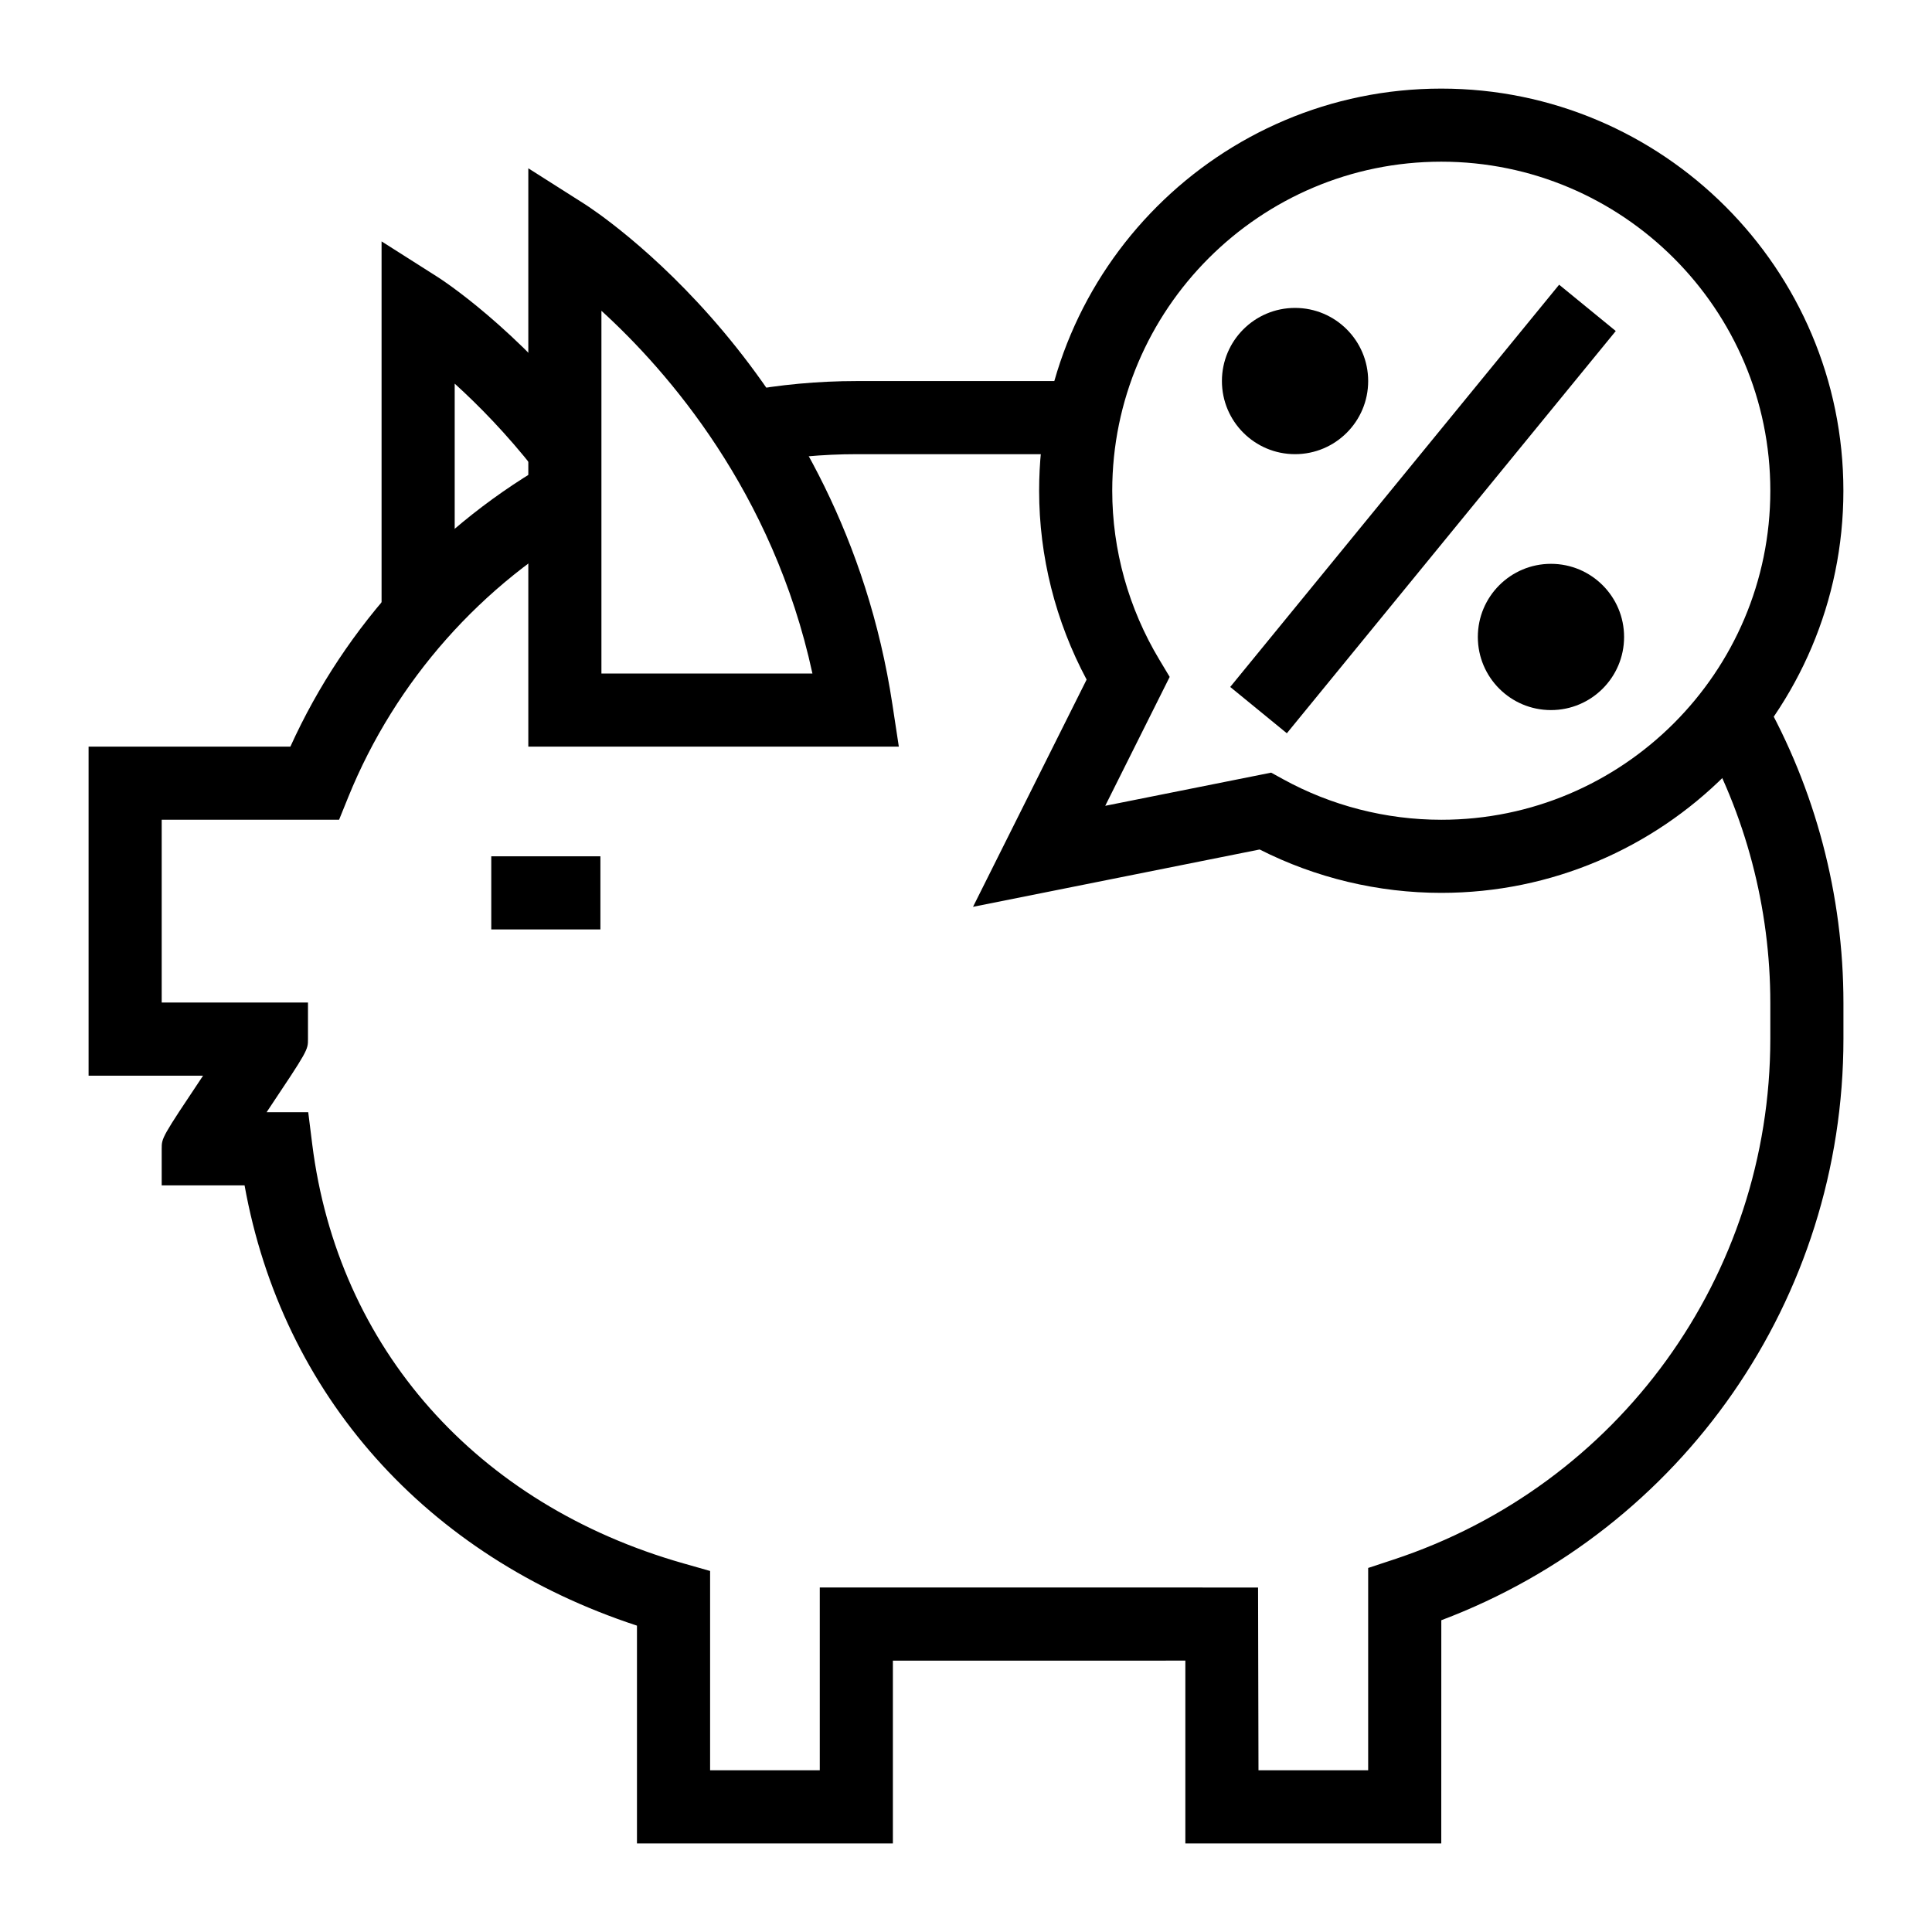 <?xml version="1.0" encoding="UTF-8"?>
<!-- Uploaded to: SVG Repo, www.svgrepo.com, Generator: SVG Repo Mixer Tools -->
<svg fill="#000000" width="800px" height="800px" version="1.1" viewBox="144 144 512 512" xmlns="http://www.w3.org/2000/svg">
 <g>
  <path d="m382.2 341.87h-98.191v-153.27l14.883 9.453c2.781 1.766 68.246 44.258 81.613 132.68zm-78.816-19.379h55.918c-10.445-48.211-38.414-80.172-55.918-96.129z"/>
  <path d="m264.5 308.08h-19.379v-100.11l14.883 9.457c0.844 0.535 20.758 13.336 41.047 39.184l-15.254 11.961c-7.551-9.633-15.082-17.262-21.297-22.902z"/>
  <path d="m274.19 370.93h28.922v19.379h-28.922z"/>
  <path d="m525.95 632.53h-67.82v-48.449l-77.508 0.004v48.441h-67.82v-57.715c-55.852-18.332-94.012-61.184-103.99-116.68h-21.961v-9.688c0-2.926 0-2.957 10.965-19.379h-30.34v-87.199h53.477c14.59-32.172 39.359-59.098 70.336-76.297l9.406 16.949c-29.035 16.121-51.906 41.934-64.387 72.684l-2.449 6.043h-47.008v48.441h38.766v9.688c0 2.922 0 2.957-10.965 19.379h11.031l1.059 8.48c6.777 53.988 43.551 95.516 98.402 111.09l7.039 2.004v52.824h29.066v-48.449l116.15 0.008 0.113 48.441h29.066v-53.625l6.652-2.195c59.77-19.699 99.922-75.184 99.922-138.07v-9.457c0-25.195-6.539-50.016-18.902-71.773l16.84-9.574c14.023 24.672 21.441 52.801 21.441 81.348v9.457c0 68.906-42.539 129.97-106.57 154.12z"/>
  <path d="m344.18 266.84-3.555-19.047c9.961-1.863 20.199-2.809 30.43-2.809h58.004v19.379h-58.008c-9.035 0-18.07 0.832-26.871 2.477z"/>
  <path d="m401.86 384.32 30.105-60.219c-8.25-15.445-12.586-32.645-12.586-50.051 0-58.766 47.809-106.57 106.57-106.57s106.57 47.809 106.57 106.57-47.809 106.57-106.57 106.57c-16.719 0-33.277-3.965-48.129-11.496zm79.012-35.562 3.102 1.707c12.805 7.055 27.316 10.781 41.98 10.781 48.082 0 87.199-39.117 87.199-87.199 0-48.078-39.113-87.199-87.199-87.199-48.082 0-87.199 39.117-87.199 87.199 0 15.688 4.316 31.172 12.488 44.781l2.734 4.559-17.078 34.16z"/>
  <path d="m470.02 326.05 87.168-106.6 15.008 12.273-87.168 106.6z"/>
  <path d="m574.4 312.8c0 10.703-8.676 19.379-19.379 19.379s-19.379-8.676-19.379-19.379 8.676-19.379 19.379-19.379 19.379 8.676 19.379 19.379"/>
  <path d="m506.58 244.98c0 10.703-8.676 19.379-19.379 19.379s-19.379-8.676-19.379-19.379 8.676-19.379 19.379-19.379 19.379 8.676 19.379 19.379"/>
 </g>
</svg>